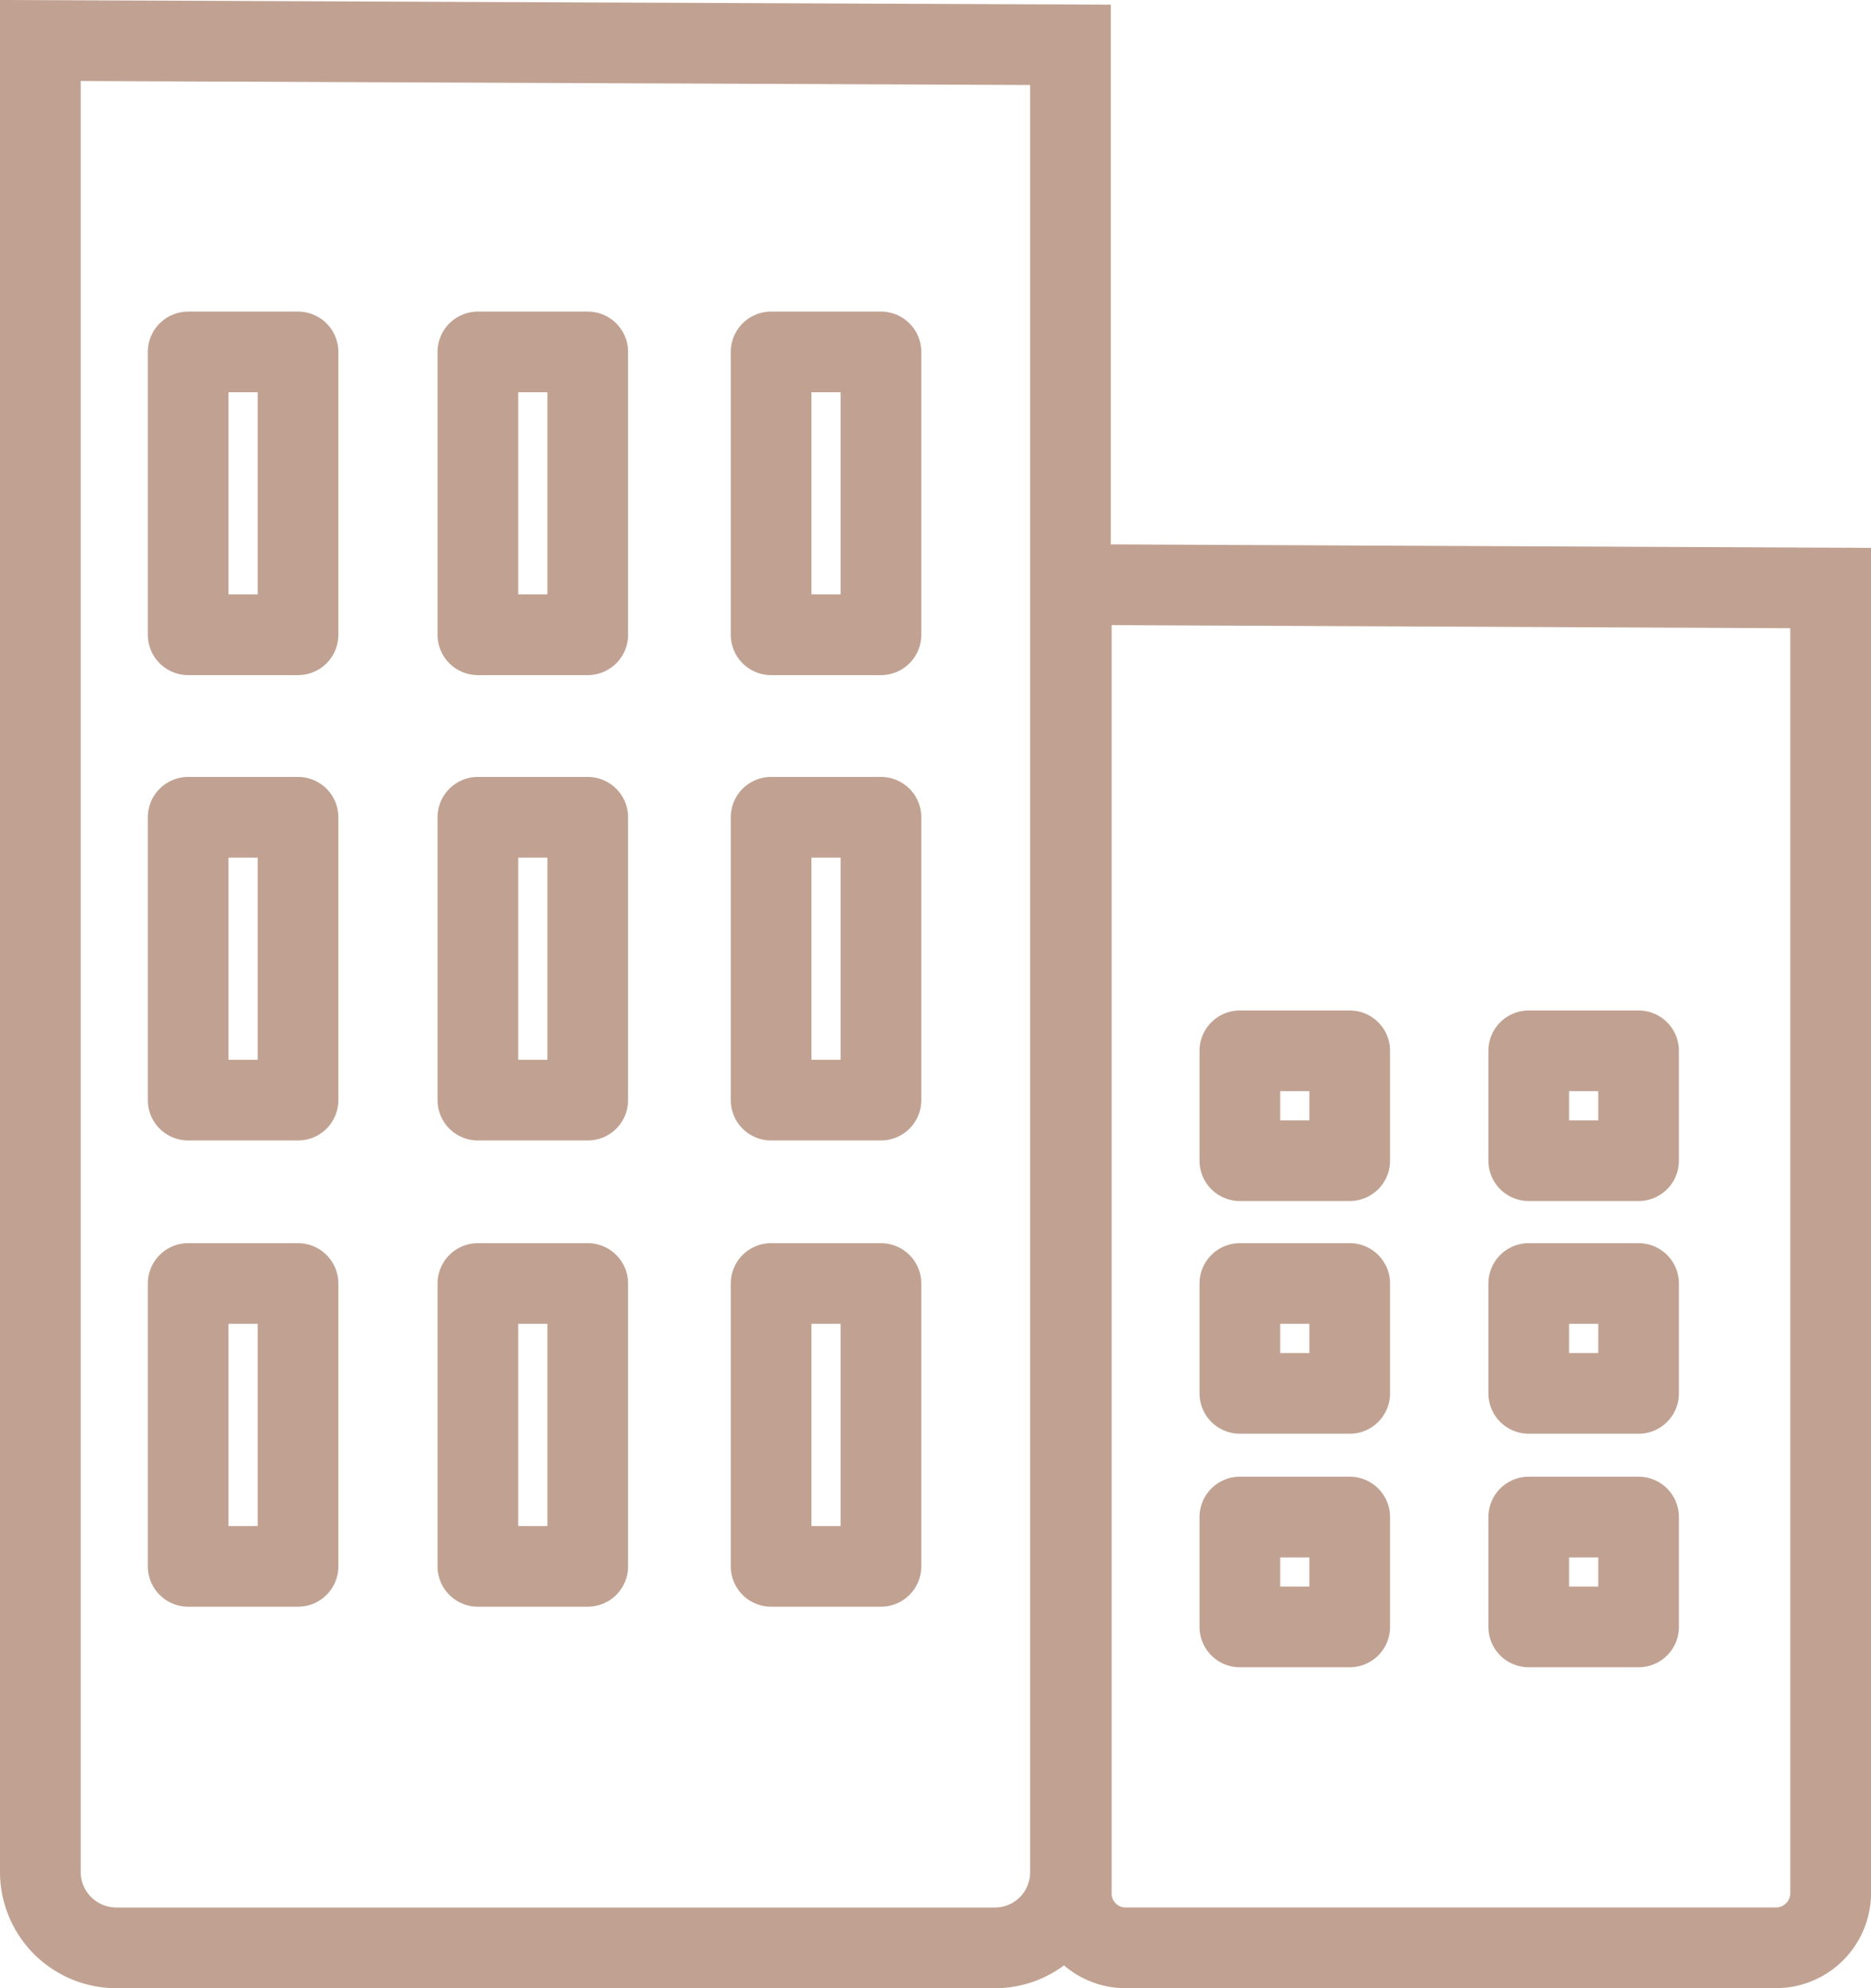 <svg xmlns="http://www.w3.org/2000/svg" width="46.376" height="49.276"><g id="Groupe_372" data-name="Groupe 372" transform="translate(.499 .504)"><g id="Fill_6_2_" transform="translate(.501 .5)"><path id="Fill_6-3_2_" d="M23.65 47.271H1.908A1.885 1.885 0 010 45.427V0l25.533.107v45.3a1.871 1.871 0 01-1.883 1.864z" fill="none" stroke="#c1a292" stroke-miterlimit="10" stroke-width="2"/></g><g id="Fill_6_1_" transform="translate(26.055 13.984)"><path id="Fill_6-3_1_" d="M17.43 33.786H1.393A1.347 1.347 0 010 32.478V0l18.822.086v32.392a1.36 1.36 0 01-1.392 1.308z" fill="none" stroke="#c1a292" stroke-miterlimit="10" stroke-width="2"/></g><path id="Rectangle_1641" data-name="Rectangle 1641" fill="none" stroke="#c1a292" stroke-linejoin="round" stroke-miterlimit="10" stroke-width="2" d="M4.165 31.306h2.723v7.01H4.165z"/><path id="Rectangle_1642" data-name="Rectangle 1642" fill="none" stroke="#c1a292" stroke-linejoin="round" stroke-miterlimit="10" stroke-width="2" d="M11.346 31.306h2.723v7.01h-2.723z"/><path id="Rectangle_1643" data-name="Rectangle 1643" fill="none" stroke="#c1a292" stroke-linejoin="round" stroke-miterlimit="10" stroke-width="2" d="M18.614 31.306h2.723v7.01h-2.723z"/><path id="Rectangle_1644" data-name="Rectangle 1644" fill="none" stroke="#c1a292" stroke-linejoin="round" stroke-miterlimit="10" stroke-width="2" d="M4.165 19.751h2.723v7.01H4.165z"/><path id="Rectangle_1645" data-name="Rectangle 1645" fill="none" stroke="#c1a292" stroke-linejoin="round" stroke-miterlimit="10" stroke-width="2" d="M11.346 19.751h2.723v7.01h-2.723z"/><path id="Rectangle_1646" data-name="Rectangle 1646" fill="none" stroke="#c1a292" stroke-linejoin="round" stroke-miterlimit="10" stroke-width="2" d="M18.614 19.751h2.723v7.01h-2.723z"/><path id="Rectangle_1647" data-name="Rectangle 1647" fill="none" stroke="#c1a292" stroke-linejoin="round" stroke-miterlimit="10" stroke-width="2" d="M30.233 31.306h2.723v2.723h-2.723z"/><path id="Rectangle_1648" data-name="Rectangle 1648" fill="none" stroke="#c1a292" stroke-linejoin="round" stroke-miterlimit="10" stroke-width="2" d="M37.393 31.306h2.723v2.723h-2.723z"/><path id="Rectangle_1649" data-name="Rectangle 1649" fill="none" stroke="#c1a292" stroke-linejoin="round" stroke-miterlimit="10" stroke-width="2" d="M30.233 37.094h2.723v2.723h-2.723z"/><path id="Rectangle_1650" data-name="Rectangle 1650" fill="none" stroke="#c1a292" stroke-linejoin="round" stroke-miterlimit="10" stroke-width="2" d="M37.393 37.094h2.723v2.723h-2.723z"/><path id="Rectangle_1651" data-name="Rectangle 1651" fill="none" stroke="#c1a292" stroke-linejoin="round" stroke-miterlimit="10" stroke-width="2" d="M30.233 25.539h2.723v2.723h-2.723z"/><path id="Rectangle_1652" data-name="Rectangle 1652" fill="none" stroke="#c1a292" stroke-linejoin="round" stroke-miterlimit="10" stroke-width="2" d="M37.393 25.539h2.723v2.723h-2.723z"/><path id="Rectangle_1653" data-name="Rectangle 1653" fill="none" stroke="#c1a292" stroke-linejoin="round" stroke-miterlimit="10" stroke-width="2" d="M4.165 8.218h2.723v7.01H4.165z"/><path id="Rectangle_1654" data-name="Rectangle 1654" fill="none" stroke="#c1a292" stroke-linejoin="round" stroke-miterlimit="10" stroke-width="2" d="M11.346 8.218h2.723v7.01h-2.723z"/><path id="Rectangle_1655" data-name="Rectangle 1655" fill="none" stroke="#c1a292" stroke-linejoin="round" stroke-miterlimit="10" stroke-width="2" d="M18.614 8.218h2.723v7.01h-2.723z"/></g></svg>